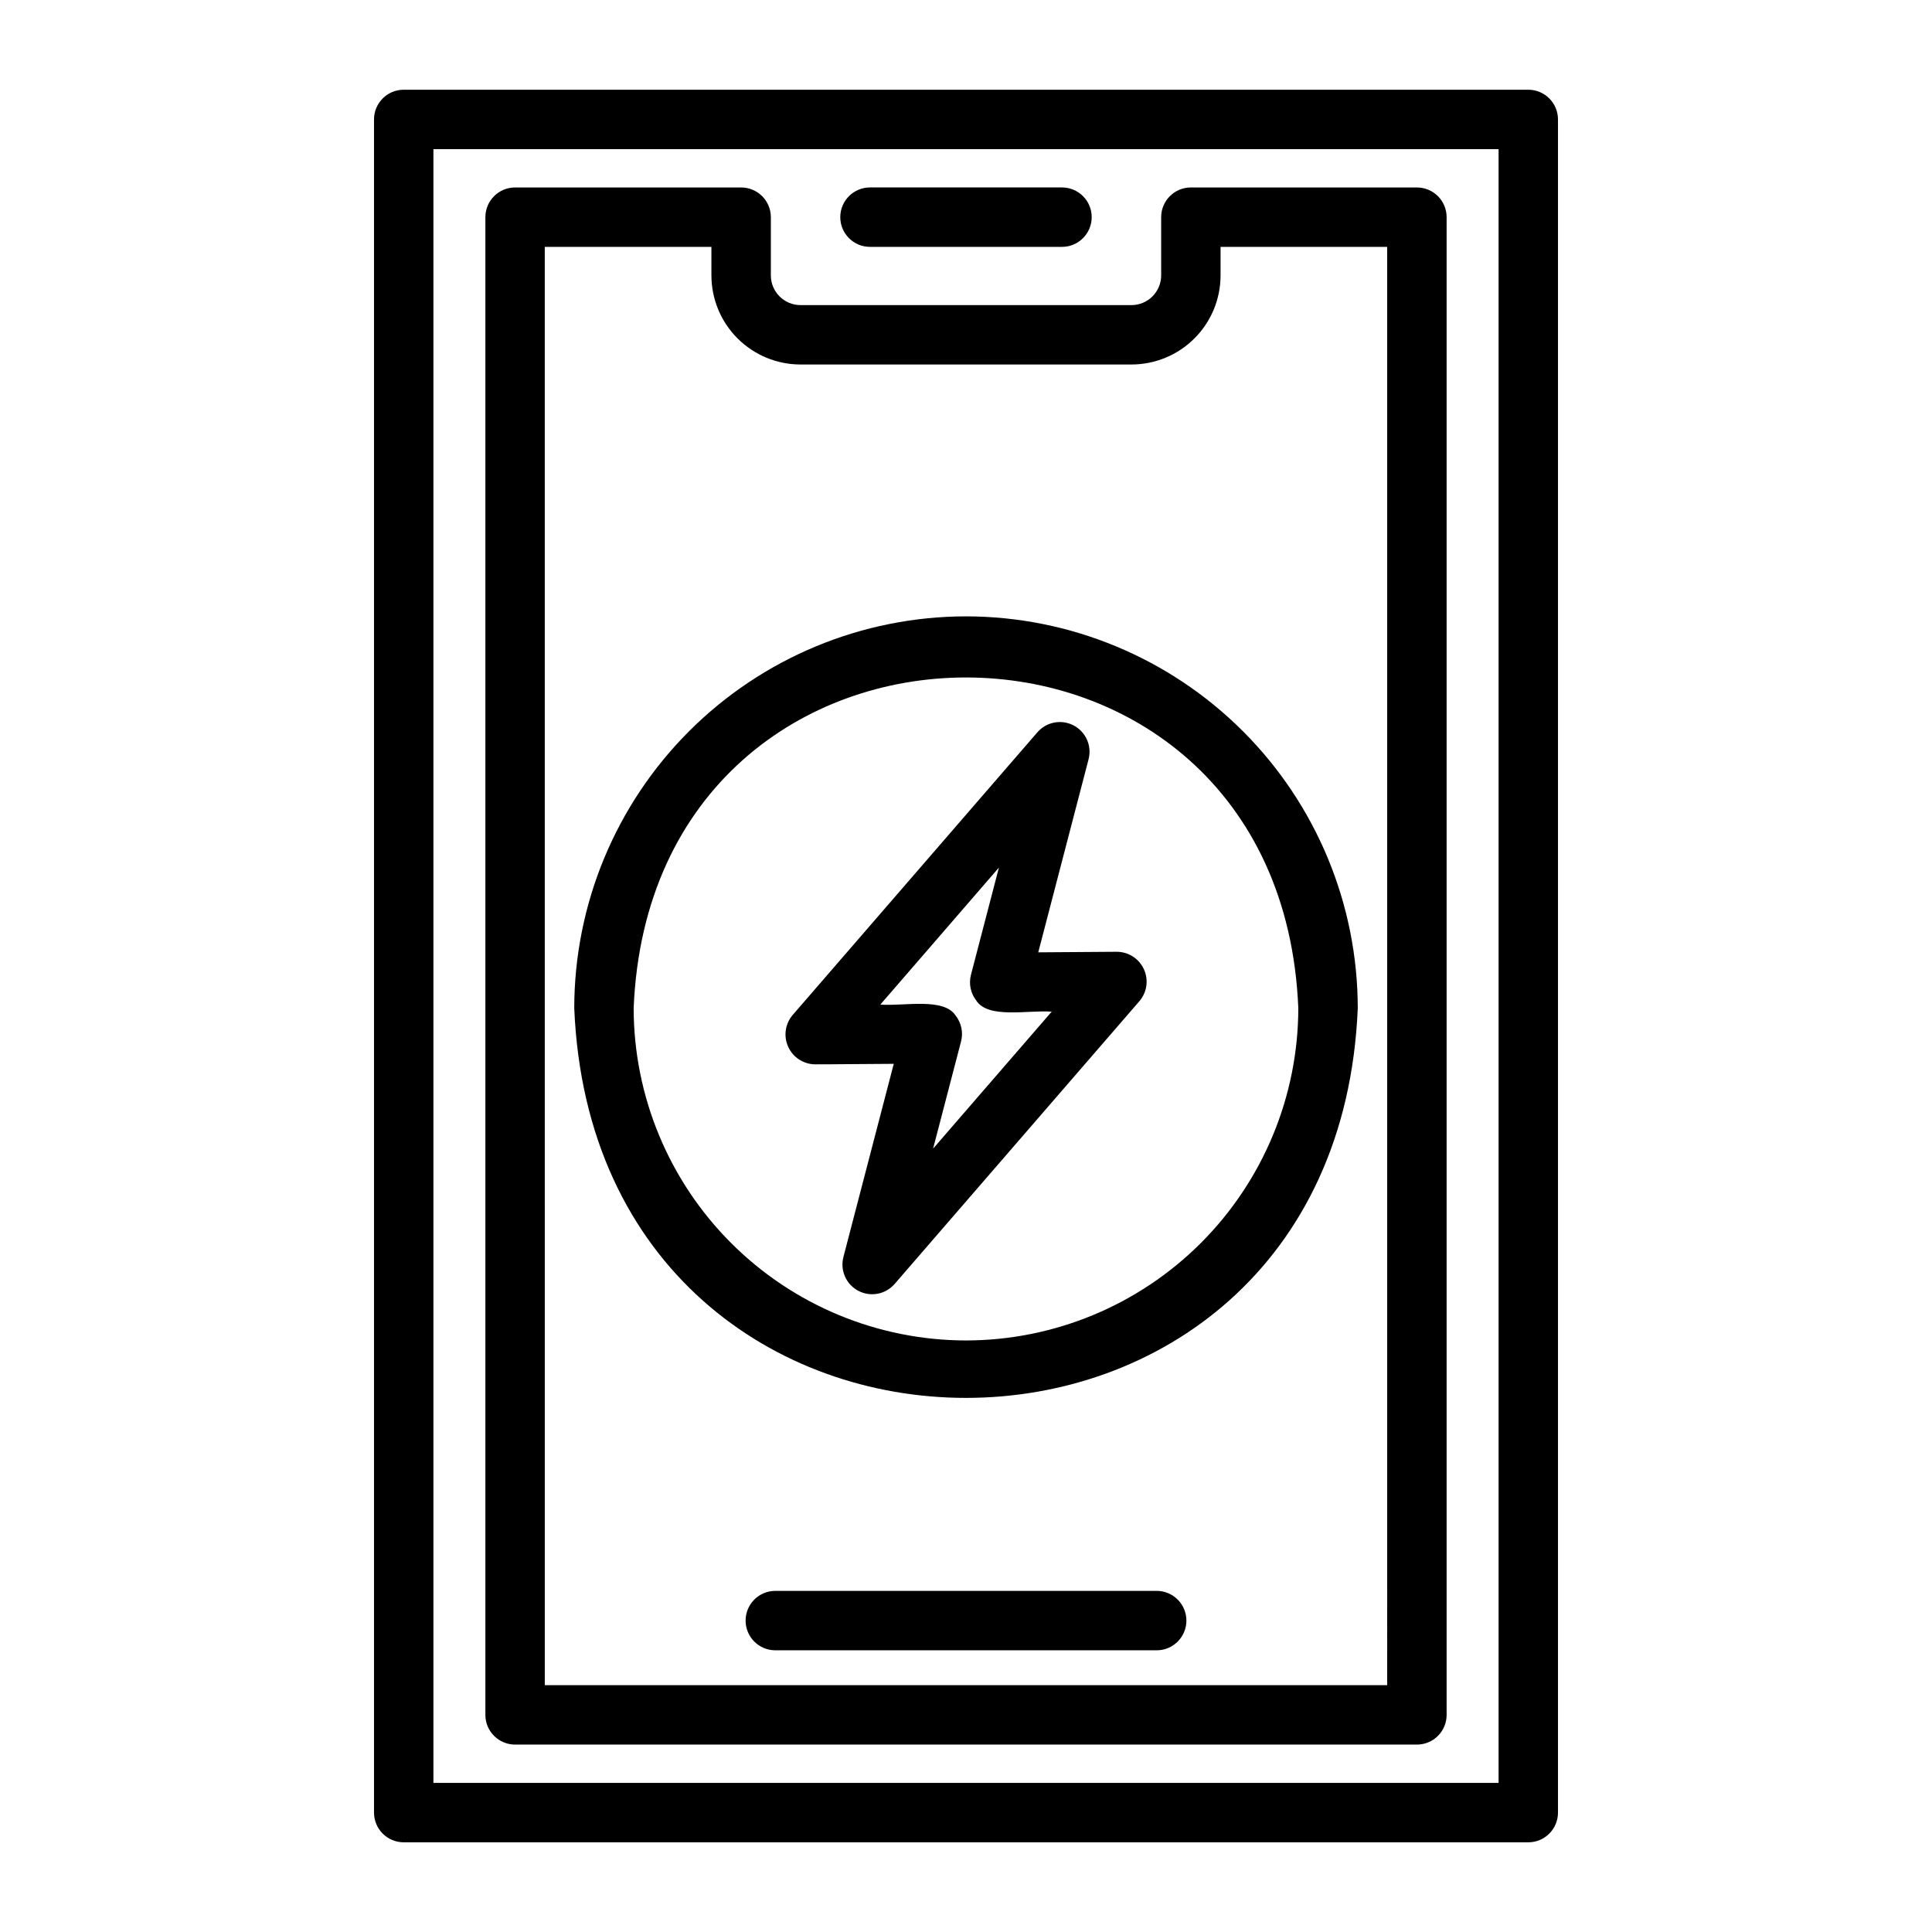 <?xml version="1.0" encoding="UTF-8"?>
<!-- Uploaded to: ICON Repo, www.svgrepo.com, Generator: ICON Repo Mixer Tools -->
<svg fill="#000000" width="800px" height="800px" version="1.1" viewBox="144 144 512 512" xmlns="http://www.w3.org/2000/svg">
 <path d="m440.03 396.23-20.883 0.148 13.336-51.168-0.004 0.004c0.93-3.543-0.707-7.258-3.949-8.961-3.238-1.703-7.227-0.949-9.621 1.82l-64.891 74.965h0.004c-1.969 2.344-2.41 5.606-1.137 8.391 1.27 2.781 4.027 4.582 7.086 4.629 0 0.047 20.859-0.164 20.883-0.133l-13.336 51.168h0.004c-0.941 3.551 0.695 7.277 3.945 8.988 3.25 1.707 7.25 0.941 9.641-1.848l64.891-74.965c1.977-2.348 2.422-5.621 1.145-8.41-1.273-2.789-4.047-4.59-7.113-4.629zm-48.75 52.168 7.406-28.402c0.617-2.367 0.098-4.891-1.41-6.824-3.148-4.914-13.699-2.473-19.98-2.945l31.426-36.312-7.406 28.418c-0.617 2.371-0.098 4.894 1.41 6.824 3.148 4.902 13.699 2.473 19.98 2.945zm157.73-280.62h-298.02c-4.348 0-7.871 3.523-7.871 7.871v448.71c0 2.086 0.828 4.09 2.305 5.566 1.477 1.477 3.481 2.305 5.566 2.305h298.02c2.09 0 4.09-0.828 5.566-2.305 1.477-1.477 2.305-3.481 2.305-5.566v-448.71c0-2.086-0.828-4.09-2.305-5.566-1.477-1.477-3.477-2.305-5.566-2.305zm-7.871 448.71h-282.28v-432.96h282.28zm-260.64-10.156h239c2.086 0 4.09-0.828 5.566-2.305 1.477-1.477 2.305-3.481 2.305-5.566v-396.91c0-2.086-0.828-4.09-2.305-5.566-1.477-1.473-3.481-2.305-5.566-2.305h-59.906c-4.348 0-7.871 3.523-7.871 7.871v15.43c0 2.09-0.832 4.09-2.309 5.566-1.473 1.477-3.477 2.309-5.566 2.309h-87.691c-4.348 0-7.871-3.527-7.871-7.875v-15.43c0-2.086-0.832-4.09-2.309-5.566-1.477-1.473-3.477-2.305-5.566-2.305h-59.906c-4.348 0-7.871 3.523-7.871 7.871v396.91c0 2.086 0.828 4.09 2.305 5.566 1.477 1.477 3.481 2.305 5.566 2.305zm7.871-396.91h44.16v7.559l0.004-0.004c0 6.266 2.488 12.273 6.918 16.699 4.43 4.43 10.434 6.918 16.699 6.918h87.691c6.266 0 12.273-2.488 16.699-6.918 4.43-4.426 6.918-10.434 6.918-16.699v-7.555h44.16l0.004 381.16h-223.25zm78.312-7.871v-0.004c0-4.348 3.523-7.871 7.871-7.871h50.887c4.348 0 7.871 3.523 7.871 7.871 0 4.348-3.523 7.875-7.871 7.875h-50.887c-4.348 0-7.871-3.527-7.871-7.875zm91.727 371.92c0 2.09-0.832 4.09-2.309 5.566-1.473 1.477-3.477 2.309-5.566 2.309h-101.07c-4.348 0-7.871-3.527-7.871-7.875s3.523-7.871 7.871-7.871h101.07c2.09 0 4.094 0.828 5.566 2.305 1.477 1.477 2.309 3.481 2.309 5.566zm-58.41-266.13c-27.527 0.027-53.918 10.973-73.383 30.438-19.465 19.461-30.41 45.855-30.434 73.379 5.699 137.76 201.96 137.7 207.64 0-0.027-27.527-10.973-53.918-30.438-73.383-19.469-19.465-45.859-30.41-73.387-30.434zm0 191.89v0.004c-23.352-0.027-45.742-9.312-62.254-25.828-16.512-16.512-25.797-38.902-25.82-62.254 4.832-116.84 171.33-116.8 176.14 0-0.023 23.352-9.309 45.742-25.82 62.254-16.512 16.516-38.898 25.801-62.25 25.828z"/>
</svg>